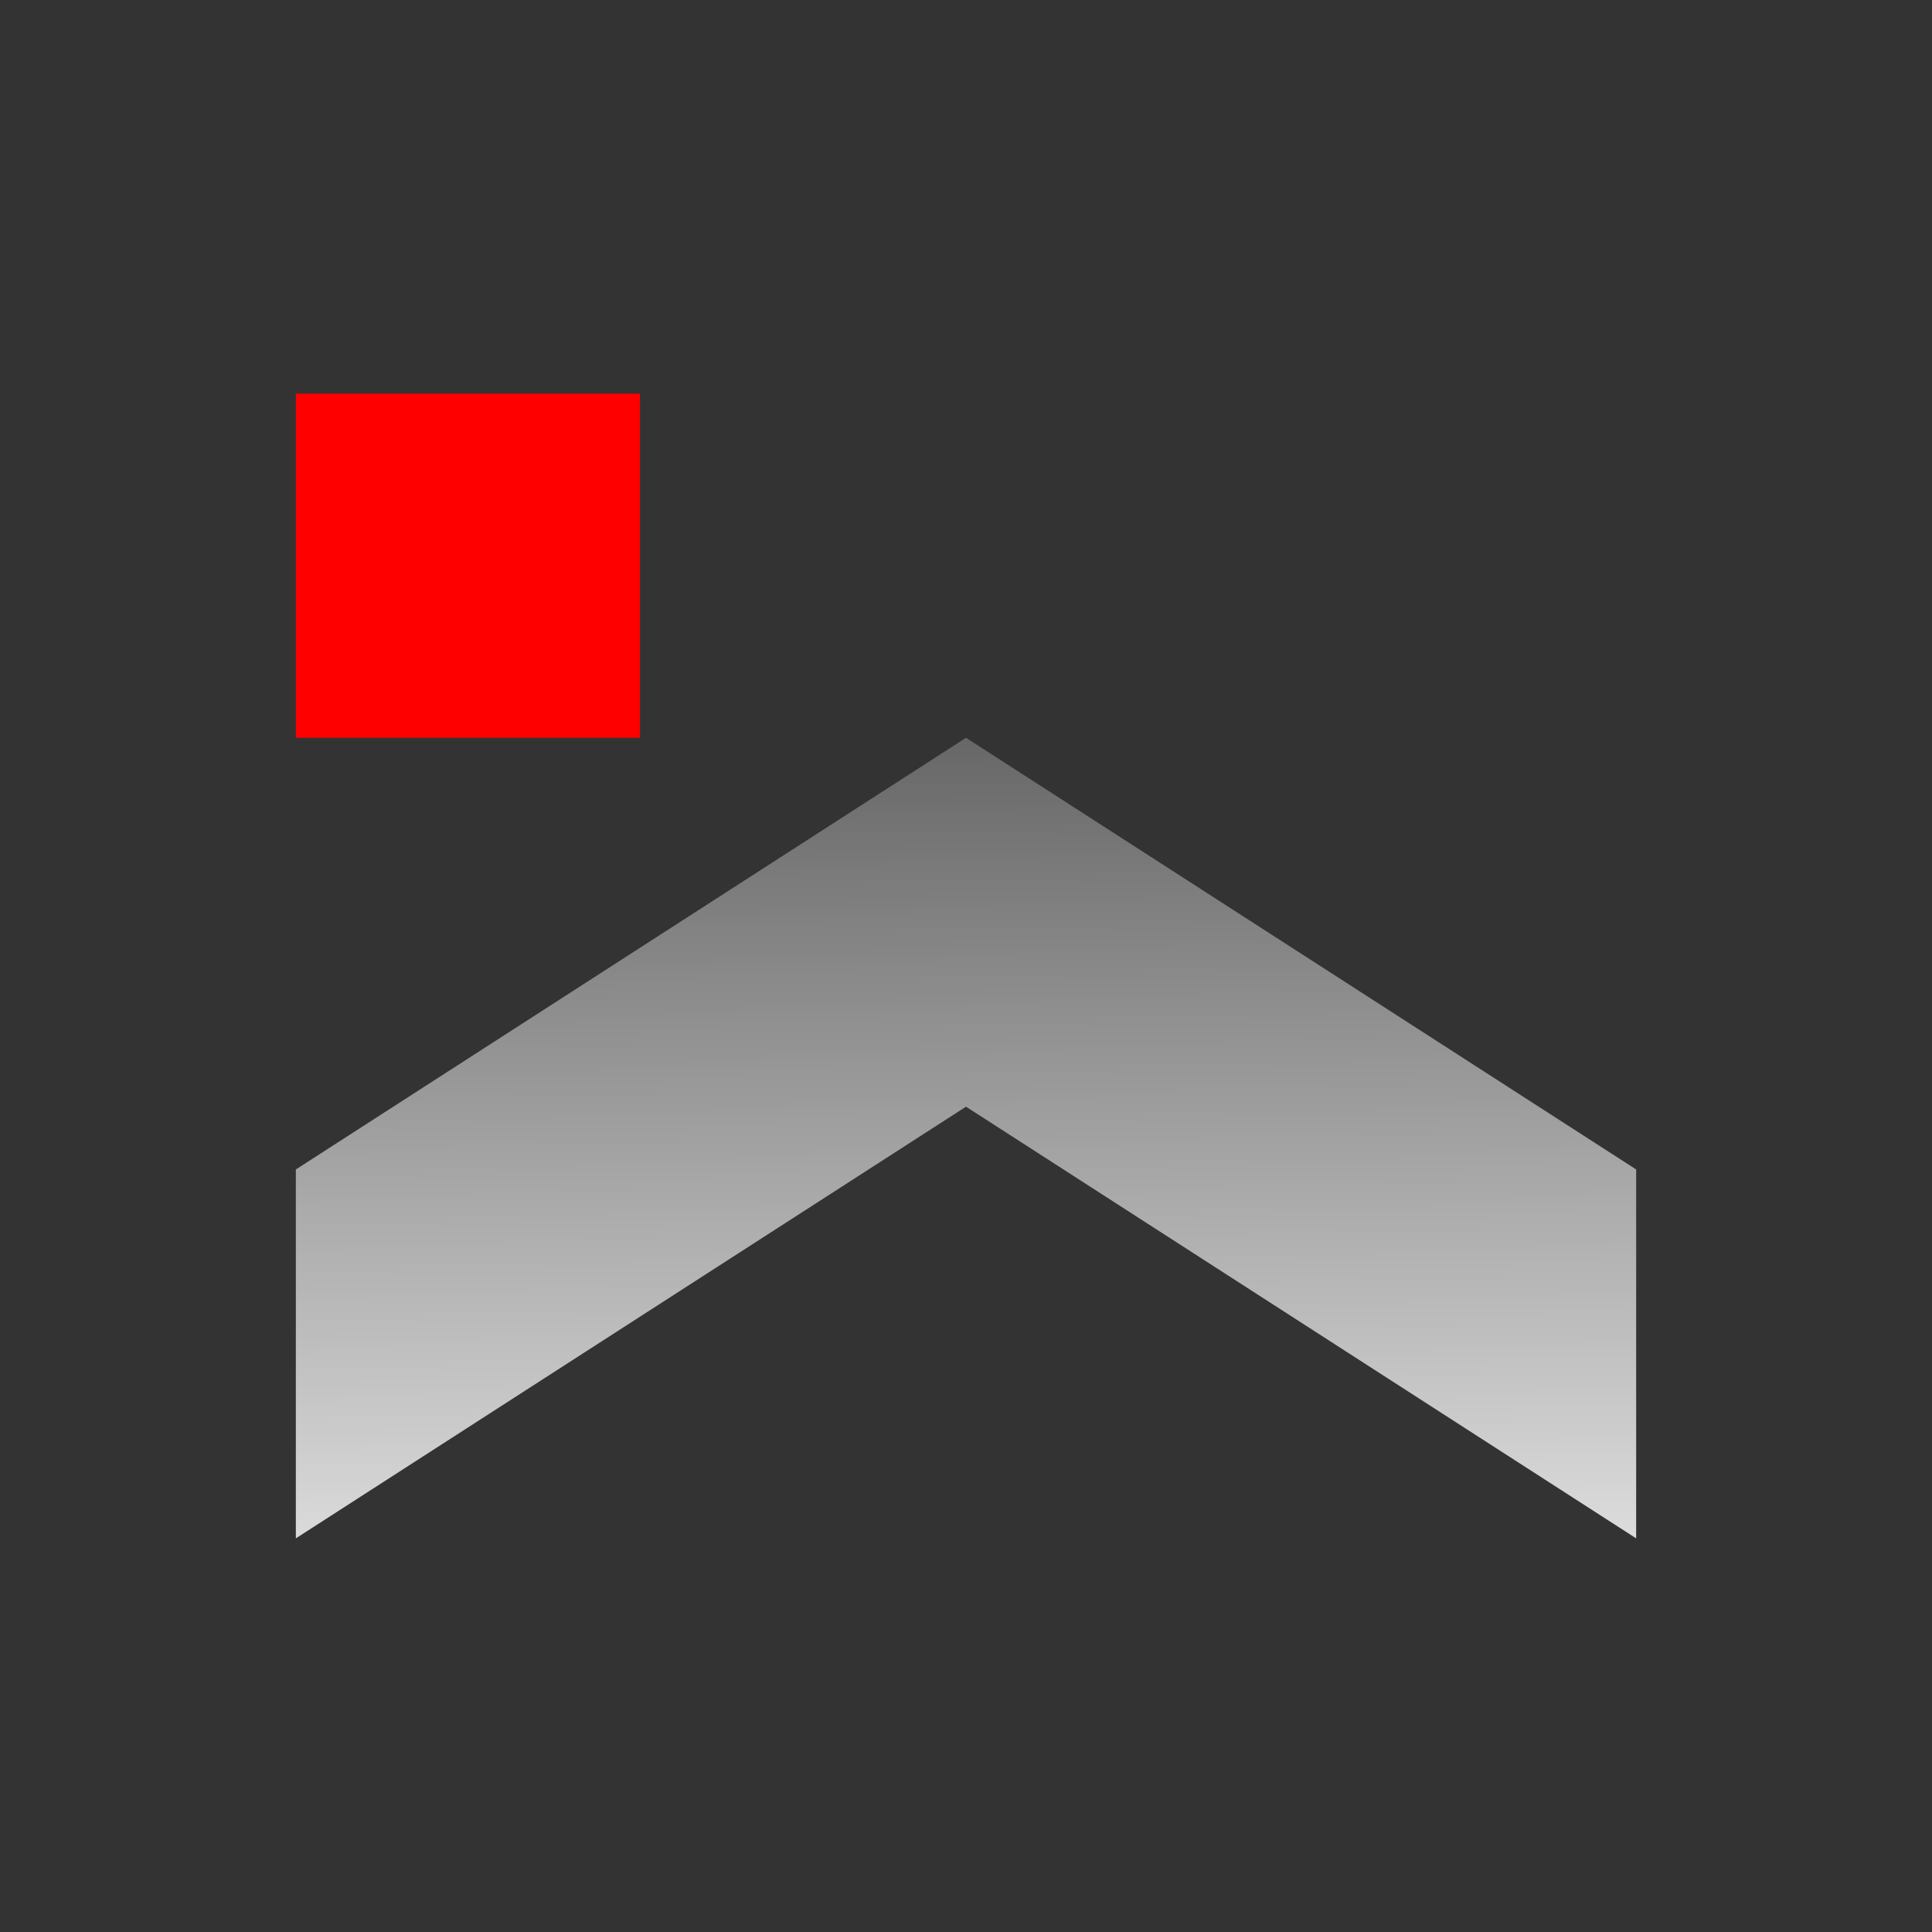 <?xml version="1.0" encoding="UTF-8"?> <svg xmlns="http://www.w3.org/2000/svg" xmlns:xlink="http://www.w3.org/1999/xlink" id="_Слой_1" data-name="Слой 1" viewBox="0 0 32 32"><rect x="0" y="0" width="32" height="32" fill="#333333" stroke="none"/><defs><style> .cls-1 { fill: red; } .cls-2 { fill: url(#_Безымянный_градиент_44); } </style><linearGradient id="_Безымянный_градиент_44" data-name="Безымянный градиент 44" x1="16.07" y1="29.56" x2="15.77" y2=".49" gradientUnits="userSpaceOnUse"><stop offset="0" stop-color="#fff"></stop><stop offset="1" stop-color="#000"></stop></linearGradient></defs><rect class="cls-1" x="4.9" y="6.52" width="5.7" height="5.7" transform="translate(17.12 1.62) rotate(90)"></rect><polygon class="cls-2" points="16 18.33 4.9 25.48 4.9 19.37 16 12.22 27.1 19.37 27.1 25.48 16 18.33"></polygon></svg> 